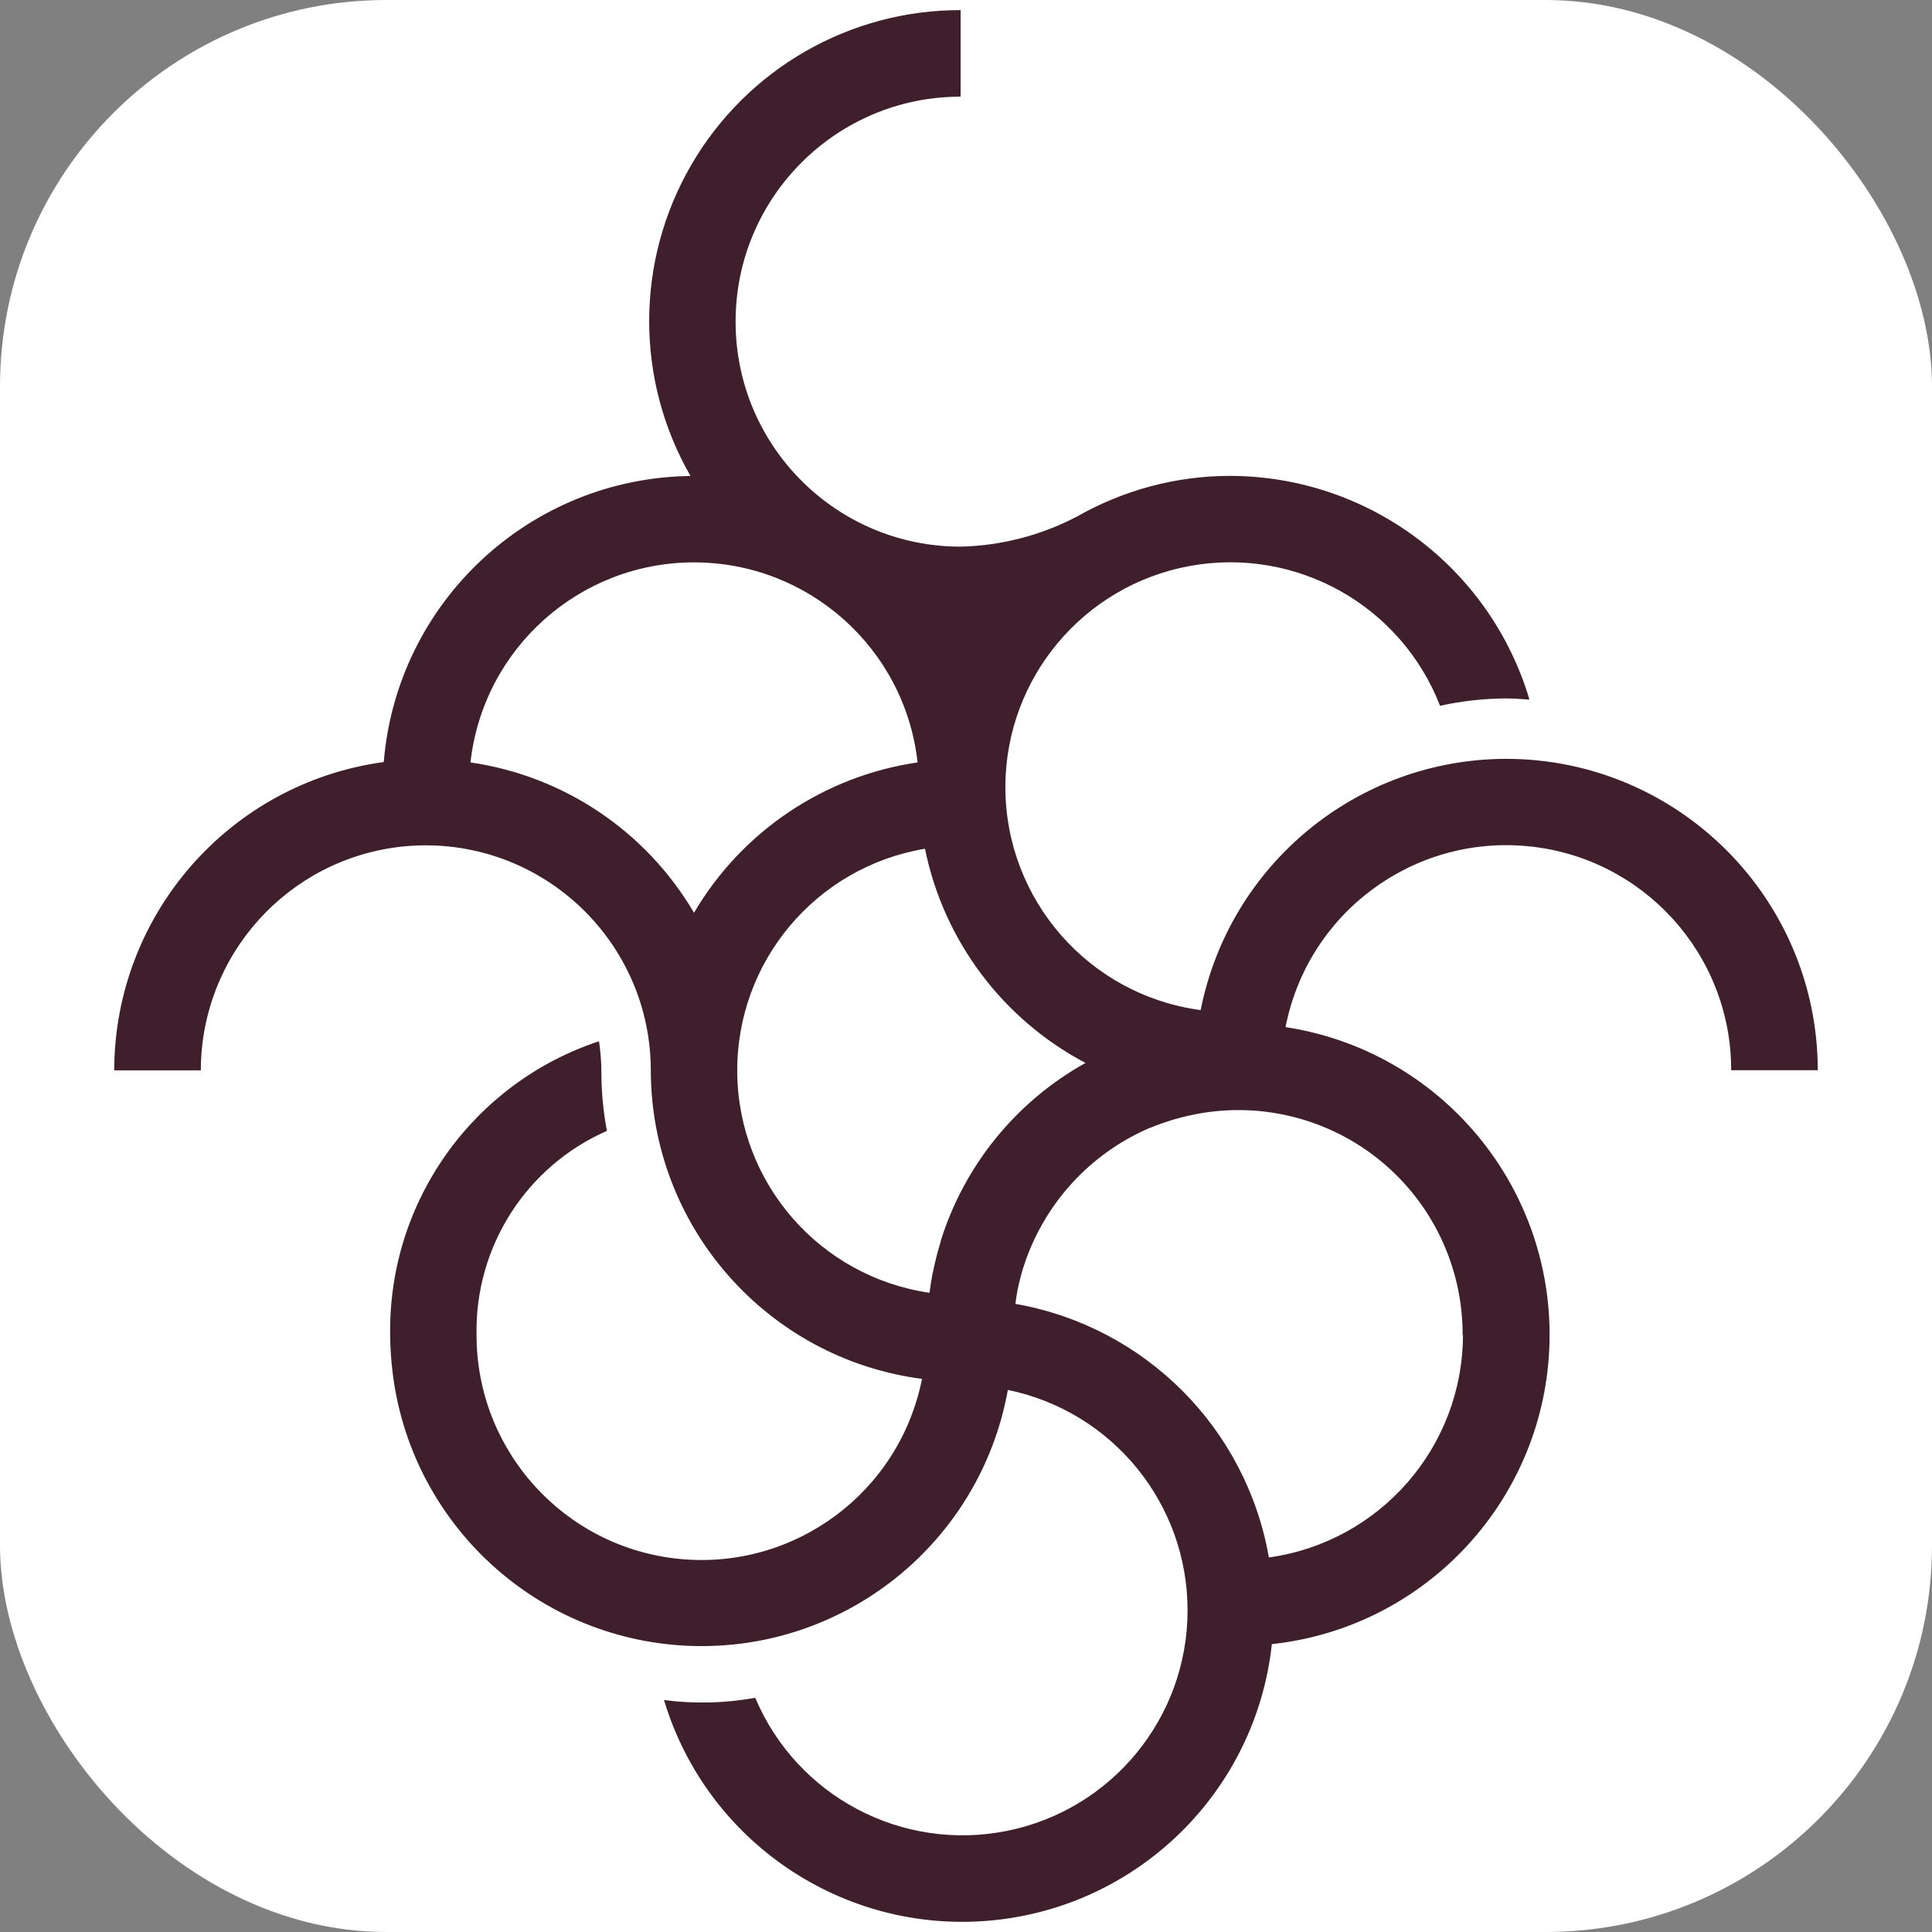 <svg xmlns="http://www.w3.org/2000/svg" version="1.1" xmlns:xlink="http://www.w3.org/1999/xlink" xmlns:svgjs="http://svgjs.com/svgjs" width="1000" height="1000"><rect width="100%" height="100%" fill="#808080" stroke="none"/><rect width="1000" height="1000" rx="200" ry="200" fill="#ffffff"></rect><g transform="matrix(1,0,0,1,0,0)"><svg xmlns="http://www.w3.org/2000/svg" version="1.1" xmlns:xlink="http://www.w3.org/1999/xlink" xmlns:svgjs="http://svgjs.com/svgjs" width="100%" height="100%"><svg width="100%" height="100%" viewBox="0 0 33 35" version="1.1" xmlns="http://www.w3.org/2000/svg" xmlns:xlink="http://www.w3.org/1999/xlink" xml:space="preserve" xmlns:serif="http://www.serif.com/" style="fill-rule:evenodd;clip-rule:evenodd;stroke-linejoin:round;stroke-miterlimit:2;">
    <g id="logo-oeneo-solo" transform="matrix(1,0,0,1,0.261,0.183)">
        <path id="Oeneo-logo" d="M26.025,13.564C23.331,13.568 21.014,15.473 20.49,18.116C18.467,17.845 16.956,16.121 16.952,14.08L16.952,14.054C16.965,12.097 18.365,10.426 20.289,10.071C22.214,9.717 24.118,10.779 24.827,12.603C25.221,12.516 25.624,12.471 26.027,12.47C26.162,12.47 26.294,12.481 26.427,12.49L26.445,12.485C25.729,10.09 23.53,8.447 21.03,8.438C20.043,8.437 19.073,8.698 18.218,9.193L18.241,9.179C17.592,9.518 16.873,9.703 16.141,9.72C13.89,9.72 12.065,7.895 12.065,5.644C12.065,3.393 13.89,1.568 16.141,1.568L16.141,0C14.129,-0.003 12.269,1.068 11.26,2.808C10.25,4.549 10.246,6.695 11.248,8.44C8.337,8.477 5.931,10.72 5.691,13.622C2.897,14.004 0.813,16.388 0.808,19.208L2.377,19.208C2.38,17.119 3.958,15.369 6.036,15.152C6.175,15.138 6.314,15.131 6.453,15.131C8.704,15.134 10.527,16.958 10.529,19.208C10.534,22.039 12.635,24.429 15.442,24.797C15.034,26.854 13.131,28.265 11.044,28.058C8.958,27.851 7.369,26.094 7.372,23.997C7.342,22.402 8.273,20.945 9.734,20.304C9.667,19.953 9.634,19.596 9.634,19.238C9.633,19.051 9.618,18.865 9.591,18.68C7.305,19.437 5.773,21.589 5.807,23.997C5.807,24.167 5.818,24.335 5.832,24.497C6.082,27.31 8.374,29.505 11.196,29.632C14.018,29.758 16.497,27.777 16.997,24.997C18.895,25.387 20.257,27.06 20.253,28.998C20.249,30.936 18.881,32.603 16.981,32.985C15.081,33.368 13.174,32.36 12.421,30.574C11.876,30.673 11.318,30.687 10.768,30.615C11.541,33.185 14.016,34.855 16.688,34.609C19.36,34.363 21.49,32.27 21.78,29.602C24.595,29.297 26.747,26.952 26.81,24.122C26.872,21.291 24.827,18.853 22.028,18.424C22.429,16.363 24.33,14.945 26.419,15.147C28.509,15.349 30.103,17.106 30.101,19.205L31.67,19.205C31.665,16.09 29.14,13.567 26.025,13.564ZM11.312,16.353C10.446,14.877 8.956,13.875 7.262,13.629C7.492,11.566 9.236,10.005 11.312,10.005C13.388,10.005 15.133,11.566 15.362,13.629C13.669,13.876 12.18,14.877 11.312,16.352L11.312,16.353ZM15.781,22.311L15.774,22.332C15.725,22.491 15.684,22.654 15.649,22.819C15.649,22.84 15.638,22.862 15.634,22.883C15.611,22.999 15.594,23.118 15.578,23.237C13.593,22.948 12.115,21.256 12.095,19.25C12.074,17.244 13.518,15.523 15.496,15.193C15.835,16.857 16.902,18.281 18.404,19.073C17.145,19.774 16.204,20.933 15.777,22.31L15.781,22.311ZM25.242,23.999C25.239,26.032 23.739,27.751 21.726,28.032C21.316,25.686 19.48,23.849 17.134,23.438C17.146,23.355 17.156,23.271 17.172,23.189C17.172,23.177 17.177,23.166 17.18,23.155C17.206,23.031 17.237,22.909 17.274,22.79C17.633,21.647 18.473,20.718 19.574,20.247L19.582,20.247C19.689,20.202 19.799,20.162 19.91,20.127L20.003,20.098C20.088,20.073 20.174,20.051 20.261,20.031C20.31,20.02 20.361,20.01 20.408,20C21.6,19.771 22.831,20.087 23.766,20.861C24.7,21.635 25.239,22.787 25.236,24L25.242,23.999Z" style="fill:rgb(63,31,44);fill-rule:nonzero;"></path>
    </g>
</svg></svg></g></svg>